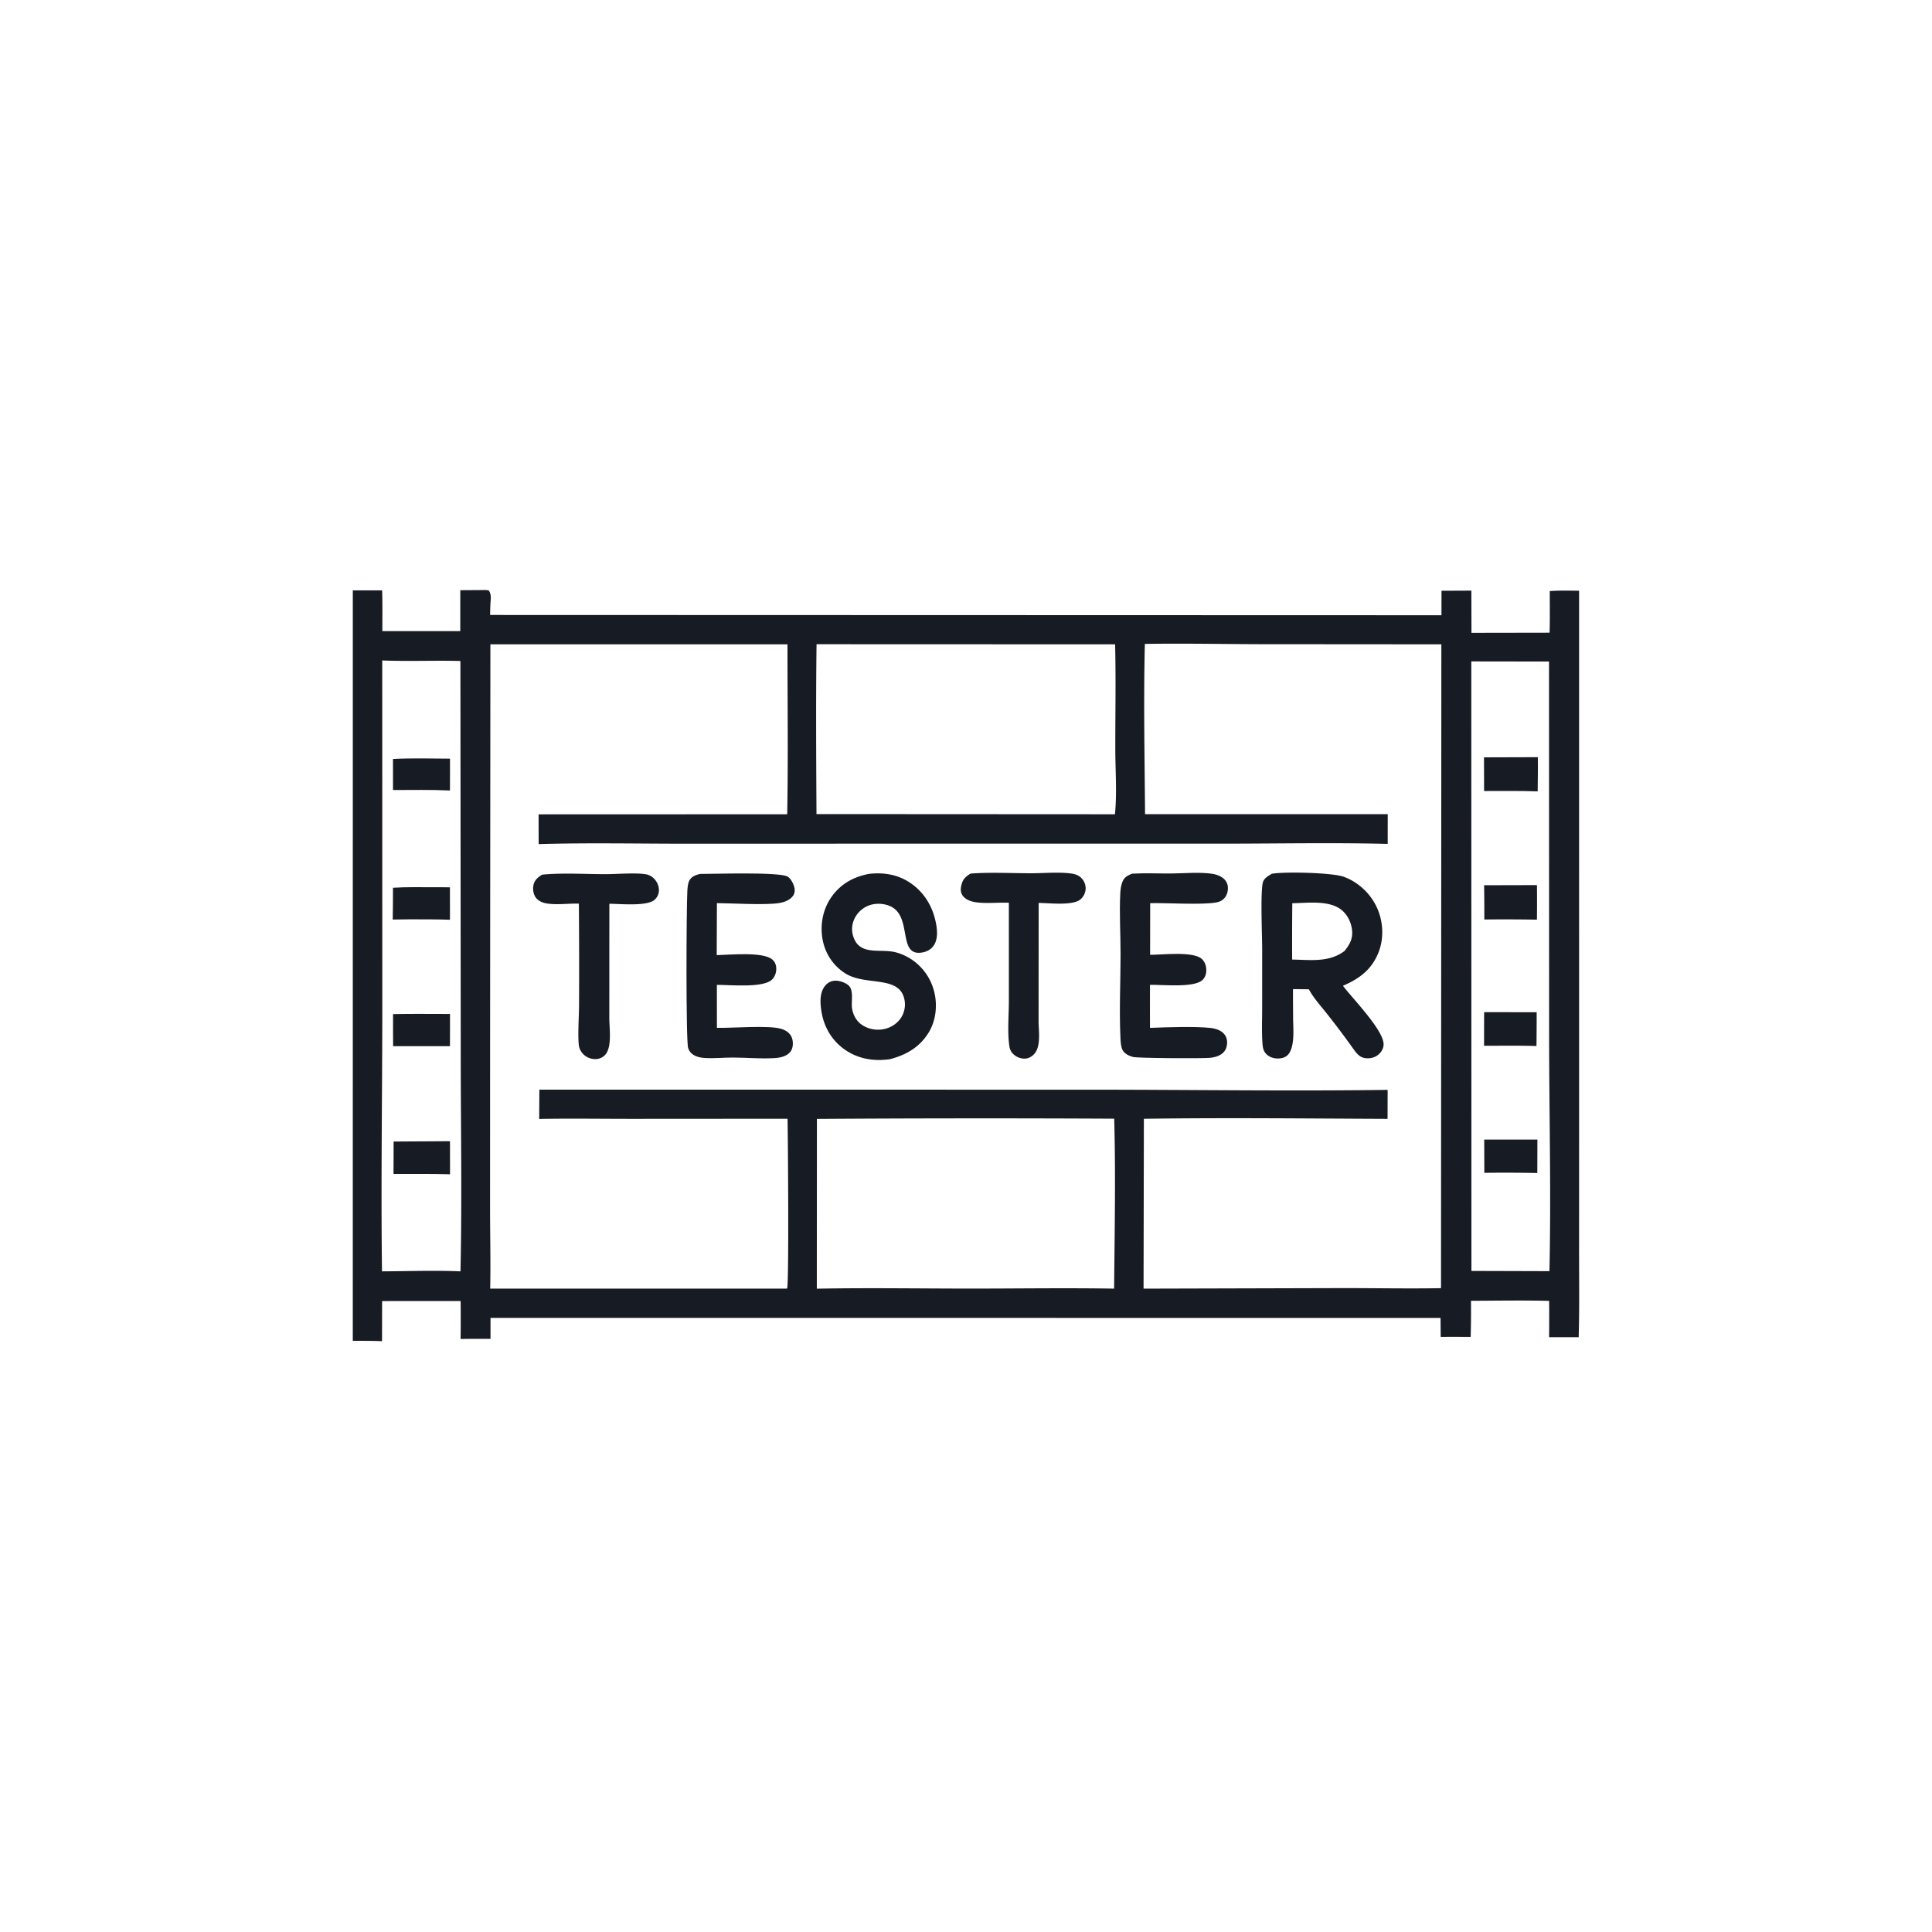 <svg version="1.1" xmlns="http://www.w3.org/2000/svg" style="display: block;" viewBox="0 0 2048 2048" width="1024" height="1024">
<path transform="translate(0,0)" fill="rgb(23,27,35)" d="M 512.108 625.491 C 514.272 625.416 516.034 625.438 518.145 625.939 C 520.316 628.984 520.463 632.815 520.142 636.427 C 519.685 641.572 519.642 646.725 519.532 651.888 L 1528.01 652.185 L 1528.06 626.228 L 1559.7 626.088 L 1559.82 670.814 L 1642.6 670.673 C 1643.1 656.004 1642.8 641.246 1642.81 626.565 C 1653.14 625.799 1663.54 626.121 1673.89 626.207 L 1673.92 1168.87 L 1673.88 1325.04 C 1673.87 1355.84 1674.35 1386.71 1673.46 1417.5 L 1642.11 1417.51 A 1760.47 1760.47 0 0 0 1642.14 1378.98 C 1614.57 1378.3 1586.88 1378.79 1559.31 1378.91 A 1055.12 1055.12 0 0 1 1558.98 1417.19 L 1542.57 1417.11 L 1527.21 1417.15 L 1527.03 1397.07 L 519.972 1396.99 L 519.964 1419.24 A 1783.25 1783.25 0 0 0 488.247 1419.36 A 1509.59 1509.59 0 0 0 488.29 1379.15 L 405.063 1379.18 L 404.956 1421.73 C 394.637 1421.25 384.302 1421.35 373.975 1421.34 L 373.993 625.812 L 405.085 625.834 C 405.563 640.188 405.272 654.648 405.331 669.016 L 487.912 669.026 L 487.919 625.647 L 512.108 625.491 z M 1213.59 682.579 C 1212.13 742.562 1213.36 803.036 1213.8 863.056 L 1471.06 863.044 L 1471.01 894.559 C 1415.28 893.178 1359.32 894.202 1303.56 894.302 L 1033.11 894.277 L 732.059 894.366 C 678.445 894.418 624.567 893.227 570.994 894.774 L 570.92 863.248 L 834.472 863.152 C 835.587 803.151 834.711 743.002 834.773 682.985 L 519.834 682.998 L 519.52 1114.03 L 519.477 1280.53 C 519.487 1308.98 520.214 1337.57 519.618 1366 L 831.25 1366.01 L 834.388 1365.94 C 836.448 1359.61 835.261 1204.68 834.823 1185.91 L 669.856 1186.02 C 637.111 1186.03 604.277 1185.5 571.541 1186.11 L 571.753 1155.07 L 1159.27 1155.11 C 1263.1 1155.17 1367.14 1156.73 1470.95 1155.32 L 1470.87 1186.03 C 1384.86 1185.69 1298.55 1184.71 1212.56 1185.96 L 1212.22 1366.01 L 1425.96 1365.43 C 1459.79 1365.46 1493.73 1366.11 1527.54 1365.51 L 1527.9 683.007 L 1332.96 682.859 C 1293.2 682.734 1253.33 681.914 1213.59 682.579 z M 865.573 682.9 C 864.813 742.88 865.186 802.987 865.51 862.974 L 1181.88 863.152 C 1184.13 840.951 1182.31 816.78 1182.27 794.352 C 1182.2 757.292 1182.97 720.055 1182.06 683.016 L 865.573 682.9 z M 865.964 1186.08 L 865.852 1366.06 C 919.421 1365.05 973.092 1365.92 1026.68 1365.95 C 1078.09 1365.98 1129.61 1365.15 1181.01 1366 C 1181.53 1306.13 1182.73 1245.68 1181.11 1185.85 A 27176.8 27176.8 0 0 0 865.964 1186.08 z M 405.197 700.099 L 405.255 1080.83 C 405.111 1169.74 403.749 1258.8 404.941 1347.68 C 432.536 1347.56 460.61 1346.49 488.145 1347.69 C 489.848 1270.27 488.391 1192.47 488.417 1115.01 L 488.057 700.683 C 460.49 699.944 432.709 701.235 405.197 700.099 z M 1559.64 701.14 L 1559.77 1347.24 L 1642.47 1347.48 C 1644.27 1266.39 1642.28 1184.97 1642.13 1103.84 L 1642.02 701.262 L 1559.64 701.14 z"/>
<path transform="translate(0,0)" fill="rgb(23,27,35)" d="M 1573.34 1208.02 L 1629.71 1208 L 1629.61 1243.44 A 1777.82 1777.82 0 0 0 1573.46 1243.25 L 1573.34 1208.02 z"/>
<path transform="translate(0,0)" fill="rgb(23,27,35)" d="M 1573.23 1072.91 L 1628.93 1073.01 A 2841.72 2841.72 0 0 1 1628.73 1108.83 C 1610.24 1108.24 1591.66 1108.6 1573.16 1108.52 L 1573.23 1072.91 z"/>
<path transform="translate(0,0)" fill="rgb(23,27,35)" d="M 1573.22 938.389 L 1629.23 938.244 A 1639.09 1639.09 0 0 1 1629.21 974.887 A 1958.94 1958.94 0 0 0 1573.42 974.703 A 1547.13 1547.13 0 0 0 1573.22 938.389 z"/>
<path transform="translate(0,0)" fill="rgb(23,27,35)" d="M 1573.09 802.809 L 1630.17 802.639 C 1630.36 814.71 1630.1 826.817 1630.01 838.891 C 1611.09 838.246 1592.12 838.515 1573.19 838.515 L 1573.09 802.809 z"/>
<path transform="translate(0,0)" fill="rgb(23,27,35)" d="M 416.578 804.513 C 436.65 803.496 456.936 804.126 477.035 804.178 L 476.989 837.965 C 456.943 837.008 436.683 837.466 416.608 837.458 L 416.578 804.513 z"/>
<path transform="translate(0,0)" fill="rgb(23,27,35)" d="M 416.658 1074.98 C 436.747 1074.54 456.935 1074.87 477.034 1074.84 L 476.984 1108.98 L 416.737 1108.98 C 416.542 1097.65 416.681 1086.3 416.658 1074.98 z"/>
<path transform="translate(0,0)" fill="rgb(23,27,35)" d="M 459.729 940.494 C 465.463 940.436 471.214 940.565 476.95 940.602 L 476.976 974.976 C 462.868 974.446 448.692 974.605 434.572 974.522 L 416.308 974.76 C 416.599 963.547 416.493 952.287 416.581 941.068 C 430.843 940.104 445.424 940.588 459.729 940.494 z"/>
<path transform="translate(0,0)" fill="rgb(23,27,35)" d="M 417.264 1210.08 L 476.998 1209.72 L 477.06 1244.76 C 457.122 1244.15 437.101 1244.39 417.151 1244.34 L 417.264 1210.08 z"/>
<path transform="translate(0,0)" fill="rgb(23,27,35)" d="M 1028.68 926.082 C 1029.31 926.021 1029.94 925.942 1030.57 925.899 C 1051.15 924.509 1072.64 925.69 1093.31 925.69 C 1107.17 925.69 1123.12 924.042 1136.74 926.148 C 1140.03 926.657 1143.18 927.901 1145.67 930.154 A 15.525 15.525 0 0 1 1150.83 941.74 A 15.714 15.714 0 0 1 1145.66 953.094 C 1137.63 960.464 1111.96 957.192 1101.02 957.146 L 1100.93 1083.5 C 1101.12 1093.23 1103.36 1108.46 1096.95 1116.51 C 1094.57 1119.5 1090.97 1121.85 1087.1 1122.14 C 1082.37 1122.51 1077.5 1120.63 1074.1 1117.34 C 1071.85 1115.17 1070.53 1112.56 1070.05 1109.47 C 1067.73 1094.37 1069.45 1076.62 1069.45 1061.26 L 1069.44 956.956 C 1058.01 956.488 1045.8 958.016 1034.53 956.429 C 1029.42 955.709 1023.53 953.739 1020.44 949.33 C 1018.48 946.545 1018.14 943.309 1018.76 940.027 C 1020.15 932.651 1022.56 930.039 1028.68 926.082 z"/>
<path transform="translate(0,0)" fill="rgb(23,27,35)" d="M 574.615 927.203 A 96.936 96.936 0 0 1 578.654 926.819 C 599.571 925.228 621.636 926.682 642.662 926.636 C 654.152 926.61 674.462 924.894 685.092 926.85 C 687.955 927.376 690.603 928.863 692.734 930.82 C 696.145 933.952 698.392 938.581 698.485 943.235 C 698.562 947.145 697.129 950.578 694.389 953.353 C 686.687 961.153 657.485 958.046 645.938 958.03 L 645.897 1078.75 C 645.807 1089.66 649.126 1109.86 641.455 1118.22 C 638.861 1121.04 635.397 1122.54 631.577 1122.68 A 18.109 18.109 0 0 1 618.811 1117.97 C 616.304 1115.65 614.222 1112.21 613.718 1108.79 C 612.259 1098.92 613.806 1076.35 613.818 1065.17 A 8093.49 8093.49 0 0 0 613.626 957.874 C 602.72 957.596 591.019 959.355 580.247 957.806 C 575.371 957.105 570.374 955.167 567.577 950.889 C 565.184 947.229 564.545 941.916 565.606 937.717 C 566.898 932.601 570.363 929.91 574.615 927.203 z"/>
<path transform="translate(0,0)" fill="rgb(23,27,35)" d="M 1199.98 926.128 C 1213.89 925.337 1228.11 926.043 1242.07 925.921 C 1255.77 925.801 1271.23 924.261 1284.7 926.207 C 1288.54 926.761 1292.44 927.997 1295.65 930.226 C 1298.94 932.52 1301.15 935.738 1301.56 939.791 C 1302.01 944.208 1300.77 948.893 1297.79 952.227 C 1295.69 954.571 1292.98 955.865 1289.93 956.497 C 1275.33 959.52 1236.69 956.977 1219.25 957.361 L 1219.16 1012.16 C 1231.87 1012.16 1264.53 1008.15 1273.85 1016.42 C 1277.19 1019.39 1278.6 1023.61 1278.71 1027.99 C 1278.82 1032.05 1277.71 1035.89 1274.74 1038.78 C 1265.91 1047.39 1232.06 1043.67 1219.01 1043.96 L 1218.99 1075.25 L 1219.04 1089.6 C 1236.4 1088.88 1266.21 1087.87 1282.87 1089.62 C 1288.41 1090.2 1294.77 1092.08 1298.21 1096.8 C 1300.89 1100.49 1301.28 1104.94 1300.28 1109.29 C 1299.39 1113.16 1297.06 1116.12 1293.66 1118.12 C 1290.24 1120.15 1286.31 1121 1282.39 1121.35 C 1273.59 1122.14 1206.15 1121.77 1200.95 1120.41 C 1196.93 1119.35 1192 1117.05 1190 1113.15 C 1188.07 1109.39 1187.9 1104.09 1187.71 1099.89 C 1186.37 1070.85 1187.8 1041.29 1187.85 1012.18 C 1187.89 990.64 1186.44 968.626 1187.54 947.148 C 1187.75 942.991 1188.3 938.633 1189.84 934.735 C 1191.83 929.706 1195.3 928.161 1199.98 926.128 z"/>
<path transform="translate(0,0)" fill="rgb(23,27,35)" d="M 741.895 926.405 C 755.996 926.455 826.3 924.046 834.984 929.266 C 838.755 931.533 842.034 938.478 842.41 942.78 C 842.683 945.916 841.688 948.708 839.515 951.002 C 836.119 954.588 830.777 956.515 826 957.266 C 810.832 959.648 776.841 957.496 759.958 957.337 L 759.751 1012.47 C 773.559 1012.2 809.104 1008.57 818.769 1017.22 C 821.344 1019.53 822.726 1022.57 822.879 1026.01 C 823.079 1030.52 821.687 1035.01 818.502 1038.27 C 809.368 1047.61 773.328 1043.92 759.924 1043.99 L 759.942 1070.5 L 759.955 1089.55 C 776.079 1089.94 815.322 1086.51 828.379 1090.69 C 832.837 1092.11 837.025 1094.71 839.038 1099.1 C 840.829 1103.01 840.972 1108.73 839.197 1112.66 C 837.503 1116.41 833.93 1118.68 830.169 1120.01 C 826.976 1121.13 823.645 1121.49 820.285 1121.68 C 806.004 1122.46 791.291 1121.09 776.959 1121.04 C 766.988 1121.01 756.831 1122.15 746.899 1121.49 C 743.359 1121.25 739.872 1120.66 736.663 1119.08 C 733.22 1117.37 730.642 1114.68 729.46 1110.99 C 726.979 1103.24 727.581 962.4 728.601 944.759 C 728.819 940.979 729.046 936.162 731.043 932.84 C 733.373 928.964 737.776 927.489 741.895 926.405 z"/>
<path transform="translate(0,0)" fill="rgb(23,27,35)" d="M 921.641 926.275 C 936.534 924.719 950.769 926.852 963.569 935.004 C 978.44 944.474 987.937 959.291 991.69 976.386 C 993.517 984.706 994.772 995.178 989.608 1002.55 C 986.5 1006.99 981.522 1009.24 976.246 1009.87 C 953.051 1012.62 965.498 976.198 947.692 962.958 C 941.677 958.485 932.68 957.182 925.446 958.595 A 27.708 27.708 0 0 0 907.036 971.515 C 903.345 977.679 902.221 984.81 904.211 991.749 C 909.988 1011.89 928.924 1006.54 944.594 1008.56 C 950.829 1009.36 956.957 1011.69 962.439 1014.72 A 57.422 57.422 0 0 1 990.072 1050.47 C 993.931 1064.83 992.316 1081.4 984.59 1094.24 C 975.16 1109.9 960.591 1118.4 943.246 1122.78 C 926.176 1125.22 909.726 1122.56 895.396 1112.53 C 881.876 1103.07 873.539 1088.81 870.853 1072.7 C 869.366 1063.78 868.578 1052.74 874.463 1045.19 C 876.886 1042.09 880.34 1040.07 884.277 1039.64 C 889.168 1039.11 896.421 1041.49 899.92 1044.99 C 905.041 1050.11 902.288 1061.52 903.146 1068.32 C 904.002 1075.1 907.289 1081.62 912.818 1085.75 C 919.596 1090.82 928.641 1092.58 936.883 1090.92 C 944.404 1089.41 951.286 1084.99 955.397 1078.46 A 26.067 26.067 0 0 0 958.533 1058.62 C 952.655 1033.61 917.143 1045.46 895.698 1031.62 C 883.085 1023.47 874.779 1010.81 872.013 996.071 C 869.066 980.37 872.289 963.526 881.637 950.46 C 891.474 936.711 905.241 929.222 921.641 926.275 z"/>
<path transform="translate(0,0)" fill="rgb(23,27,35)" d="M 1348.24 926.211 C 1362.21 923.819 1411.81 925.033 1424.07 929.316 C 1439.71 934.783 1452.96 947.353 1459.74 962.392 C 1466.38 977.128 1467.22 994.956 1461.12 1010.01 C 1453.82 1028 1440.9 1037.53 1423.59 1044.96 C 1432.85 1057.58 1468.22 1093.19 1466.63 1108.12 C 1466.2 1112.13 1463.96 1115.72 1460.81 1118.2 C 1456.9 1121.28 1452.08 1122.32 1447.19 1121.65 C 1440.87 1120.79 1437.77 1116.15 1434.26 1111.39 A 911.937 911.937 0 0 0 1407.54 1075.76 C 1400.85 1067.18 1392.57 1058.29 1387.45 1048.7 L 1370.67 1048.49 C 1370.52 1058.64 1370.72 1068.82 1370.74 1078.97 C 1370.76 1089.61 1373.17 1111.48 1364.35 1118.97 C 1361.16 1121.67 1356.65 1122.3 1352.57 1121.94 C 1348.19 1121.56 1344 1119.65 1341.28 1116.12 C 1338.97 1113.11 1338.54 1109.74 1338.27 1106.07 C 1337.37 1094.07 1337.92 1081.79 1337.94 1069.76 L 1337.96 1006.12 C 1337.94 991.359 1336.02 947.923 1338.55 935.977 C 1339.6 931.026 1344.29 928.59 1348.24 926.211 z M 1369.88 957.471 A 4359.91 4359.91 0 0 0 1369.73 1017.18 C 1389.26 1017.46 1408.72 1020.51 1425.25 1008.08 C 1430.53 1001.55 1434.05 995.332 1433.3 986.643 C 1432.57 978.218 1428.49 969.545 1421.74 964.307 C 1408.47 953.991 1385.83 957.238 1369.88 957.471 z"/>
</svg>